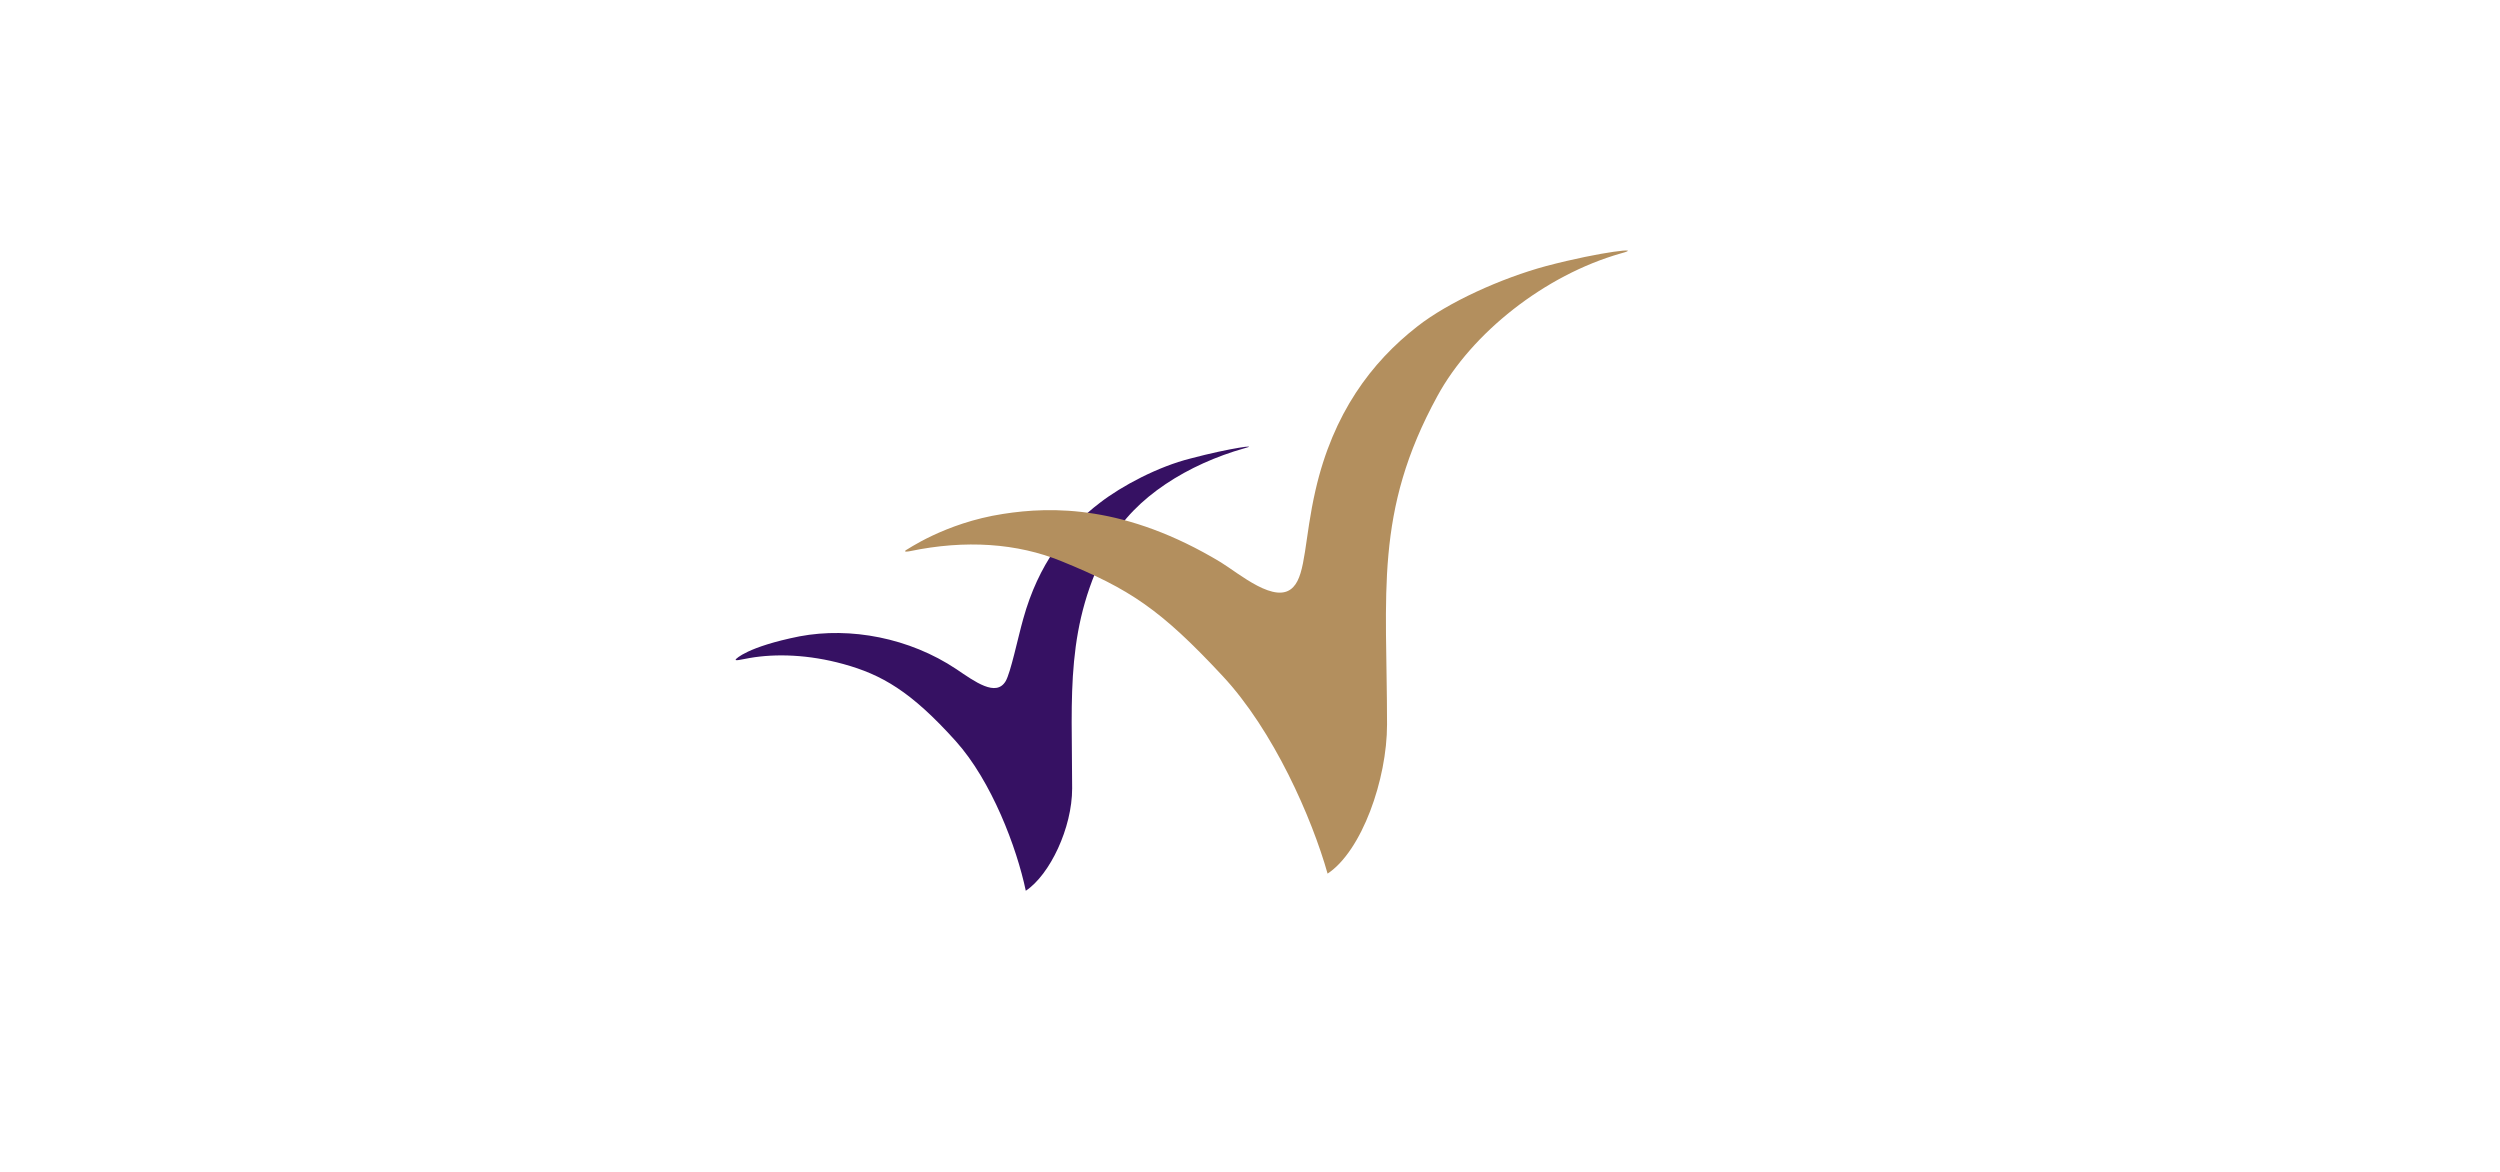 <?xml version="1.0" encoding="utf-8"?>
<!-- Generator: Adobe Illustrator 21.0.0, SVG Export Plug-In . SVG Version: 6.00 Build 0)  -->
<svg version="1.1" id="Layer_1" xmlns="http://www.w3.org/2000/svg" xmlns:xlink="http://www.w3.org/1999/xlink" x="0px" y="0px"
	 viewBox="0 0 496.2 232.7" style="enable-background:new 0 0 496.2 232.7;" xml:space="preserve">
<style type="text/css">
	.st0{fill:#361163;}
	.st1{fill:#B38F5E;}
</style>
<path class="st0" d="M158.7,126.3c10.1-1.9,21.8,0.3,31.1,6.5c3.7,2.5,7.9,5.6,9.8,2.4c1-1.7,2.4-8.5,3.5-12.4
	c3-10.8,8.6-18,15.2-23c4.4-3.4,11.6-7.2,18-8.8c7.9-2.1,14.1-2.9,10.6-2c-10.9,3.1-21.7,9.6-26.6,18.6c-9,16.5-7.5,30.3-7.5,48.9
	c0,7.8-4.4,17.1-9.2,20.3c-1.8-8.6-6.8-21.8-13.9-29.7c-8.9-9.9-14.7-13.2-22.3-15.3c-6.9-1.9-13.4-2.1-18.6-1.2
	c-1.7,0.3-3.2,0.7-2.7,0.2C146.1,130.8,148.2,128.4,158.7,126.3"/>
<path class="st1" d="M199.1,102c9.6-1.5,24.3-1.8,43.2,9.6c3.6,2.2,11,8.6,14.4,4.9c2.5-2.6,2.2-9.6,4.4-19.2
	c3.5-15.3,11.1-25.4,20.2-32.5c6.1-4.8,16.7-9.6,25.6-12c11-2.9,19.7-3.8,14.8-2.5c-15.1,4.3-29.6,15.8-36.4,28.3
	c-12.6,23-10,39.2-10,65.2c0,10.9-5,25.1-11.8,29.6c-3.1-11-10.7-28.4-20.9-39.3c-12.3-13.2-18.4-17.2-31.9-22.7
	c-8.8-3.6-19.1-4.3-30.1-2c-0.5,0.1-1.3,0.2-0.8-0.2C179.8,109.3,187.4,103.8,199.1,102"/>
</svg>
